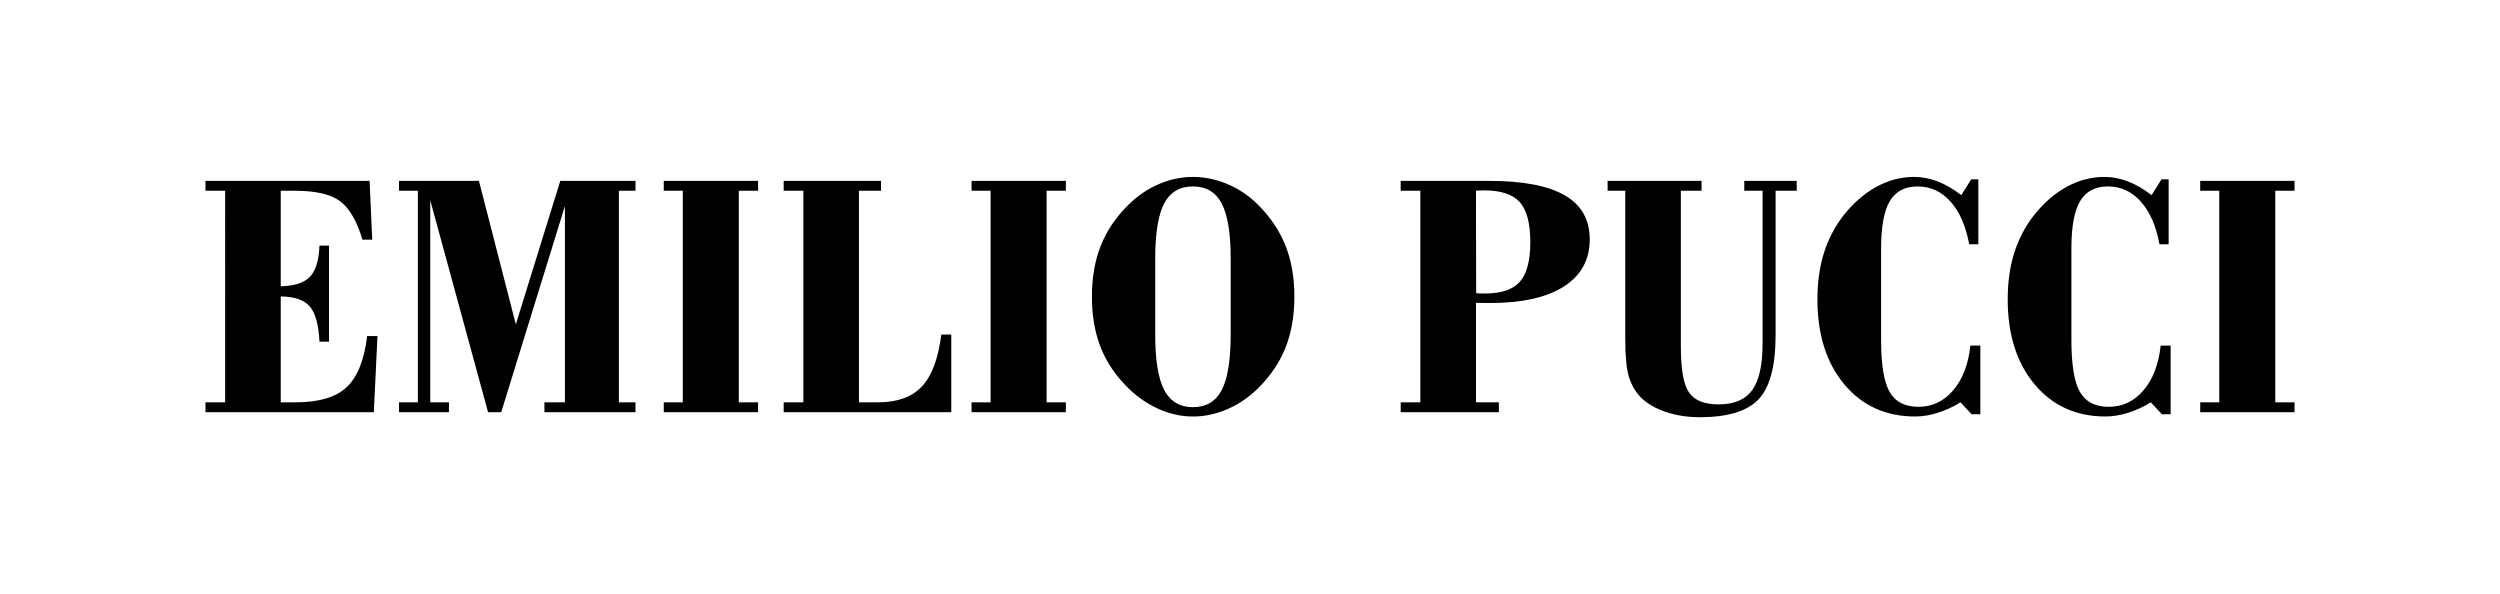 <?xml version="1.0" encoding="utf-8"?>
<!-- Generator: Adobe Illustrator 16.0.0, SVG Export Plug-In . SVG Version: 6.00 Build 0)  -->
<!DOCTYPE svg PUBLIC "-//W3C//DTD SVG 1.1//EN" "http://www.w3.org/Graphics/SVG/1.1/DTD/svg11.dtd">
<svg version="1.1" id="Layer_1" xmlns="http://www.w3.org/2000/svg" xmlns:xlink="http://www.w3.org/1999/xlink" x="0px" y="0px"
	 width="648px" height="154px" viewBox="0 0 648 154" enable-background="new 0 0 648 154" xml:space="preserve">
<g>
	<path d="M53.259,106.84v-2.557h5.097V49.441h-5.097v-2.557h42.538l0.683,15.245h-2.531c-1.472-4.897-3.428-8.25-5.852-10.025
		c-2.44-1.775-6.317-2.663-11.648-2.663h-3.68v24.75c3.536-0.061,6.066-0.872,7.557-2.448c1.507-1.562,2.333-4.255,2.477-8.082
		h2.477v24.89h-2.477c-0.215-4.396-1.059-7.44-2.513-9.123c-1.471-1.701-3.984-2.557-7.521-2.589v27.444h3.788
		c6.031,0,10.446-1.284,13.246-3.872c2.8-2.585,4.595-7.026,5.367-13.3h2.674l-0.951,19.729H53.259L53.259,106.84z M103.426,106.84
		v-2.557h4.881V49.441h-4.881v-2.557h20.713l9.566,37.179l11.523-37.179h19.492v2.557h-4.307v54.842h4.307v2.557h-23.603v-2.557
		h5.313V53.391l-16.513,53.449h-3.41l-14.988-54.934v52.377h4.846v2.557H103.426L103.426,106.84z M191.501,104.283h4.99v2.557
		h-24.446v-2.557h4.936V49.441h-4.936v-2.557h24.446v2.557h-4.99V104.283L191.501,104.283z M203.132,106.84v-2.557h5.098V49.441
		h-5.098v-2.557h25.237v2.557h-5.726v54.842h4.936c5.008,0,8.813-1.376,11.379-4.116c2.585-2.755,4.254-7.238,5.026-13.455h2.585
		v20.128H203.132L203.132,106.84z M271.283,104.283h4.991v2.557h-24.447v-2.557h4.936V49.441h-4.936v-2.557h24.447v2.557h-4.991
		V104.283L271.283,104.283z M318.992,86.712V67.074c0-6.582-0.772-11.357-2.315-14.312c-1.543-2.954-4.039-4.438-7.468-4.438
		c-3.427,0-5.922,1.484-7.465,4.438s-2.315,7.729-2.315,14.312v19.638c0,6.599,0.772,11.39,2.333,14.375
		c1.562,2.97,4.056,4.451,7.448,4.451c3.429,0,5.925-1.481,7.468-4.451C318.22,98.102,318.992,93.311,318.992,86.712L318.992,86.712
		z M283.023,76.885c0-4.958,0.771-9.396,2.333-13.285c1.562-3.902,3.967-7.424,7.179-10.562c2.387-2.342,5.026-4.117,7.898-5.342
		c2.871-1.225,5.797-1.837,8.775-1.837c3.053,0,6.05,0.628,8.976,1.868c2.926,1.239,5.547,3,7.861,5.311
		c3.177,3.138,5.563,6.659,7.127,10.562c1.562,3.889,2.332,8.327,2.332,13.285c0,4.962-0.771,9.385-2.314,13.257
		c-1.544,3.873-3.933,7.377-7.145,10.545c-2.352,2.313-4.989,4.103-7.916,5.375c-2.925,1.27-5.904,1.896-8.921,1.896
		c-2.943,0-5.851-0.626-8.723-1.881c-2.872-1.256-5.528-3.045-7.951-5.39c-3.248-3.168-5.653-6.672-7.198-10.545
		C283.794,86.27,283.023,81.847,283.023,76.885L283.023,76.885z M382.567,49.441l0.053,26.541c0.288,0.031,0.575,0.062,0.898,0.077
		c0.306,0.015,0.79,0.015,1.418,0.015c4.199,0,7.216-1.01,9.01-3.045c1.814-2.036,2.711-5.465,2.711-10.271
		c0-4.868-0.916-8.328-2.729-10.364c-1.83-2.035-4.899-3.045-9.206-3.045c-0.557,0-1.006,0-1.312,0.015
		C383.087,49.38,382.818,49.41,382.567,49.441L382.567,49.441z M363.057,106.84v-2.557h5.098V49.441h-5.098v-2.557h22.975
		c8.724,0,15.257,1.255,19.565,3.751c4.307,2.494,6.46,6.291,6.46,11.403c0,5.296-2.226,9.367-6.693,12.215
		c-4.47,2.861-10.842,4.286-19.116,4.286c-0.987,0-1.723,0-2.227-0.018c-0.52-0.015-1.004-0.028-1.453-0.028v25.789h5.94v2.557
		H363.057L363.057,106.84z M421.265,49.441h-4.575v-2.557h24.355v2.557h-5.366v40.485c0,5.895,0.718,9.844,2.153,11.863
		s3.985,3.03,7.627,3.03c4.022,0,6.93-1.241,8.724-3.706c1.777-2.461,2.676-6.488,2.676-12.075V49.441h-4.738v-2.557h13.587v2.557
		h-5.474v37.395c0,8.02-1.473,13.575-4.417,16.669c-2.943,3.091-8.006,4.636-15.201,4.636c-3.285,0-6.302-0.474-9.048-1.438
		c-2.728-0.948-4.881-2.249-6.46-3.9c-1.4-1.518-2.389-3.324-2.981-5.421c-0.574-2.098-0.861-5.312-0.861-9.644V49.441
		L421.265,49.441z M511.046,107.377l-2.891-3.094c-1.92,1.195-3.894,2.097-5.923,2.727c-2.009,0.626-3.948,0.947-5.815,0.947
		c-7.592,0-13.73-2.786-18.379-8.342c-4.648-5.555-6.965-12.903-6.965-22.055c0-4.363,0.558-8.327,1.651-11.879
		c1.112-3.566,2.781-6.813,5.026-9.734c2.566-3.261,5.422-5.756,8.544-7.485c3.14-1.73,6.407-2.603,9.818-2.603
		c2.063,0,4.11,0.383,6.119,1.163c2.029,0.78,4.058,1.96,6.139,3.551l2.567-4.086h1.85V63.31h-2.37
		c-0.88-4.761-2.496-8.45-4.846-11.067c-2.352-2.617-5.188-3.918-8.508-3.918c-3.303,0-5.708,1.27-7.216,3.796
		c-1.508,2.525-2.262,6.597-2.262,12.215v23.848c0,6.365,0.736,10.835,2.207,13.409c1.473,2.571,3.968,3.854,7.467,3.854
		c3.573,0,6.588-1.421,9.012-4.285c2.439-2.847,3.93-6.719,4.45-11.585h2.585v17.801H511.046L511.046,107.377z M560.37,107.377
		l-2.89-3.094c-1.922,1.195-3.896,2.097-5.923,2.727c-2.012,0.626-3.949,0.947-5.816,0.947c-7.593,0-13.731-2.786-18.379-8.342
		c-4.648-5.555-6.965-12.903-6.965-22.055c0-4.363,0.557-8.327,1.651-11.879c1.114-3.566,2.781-6.813,5.026-9.734
		c2.565-3.261,5.419-5.756,8.544-7.485c3.14-1.73,6.407-2.603,9.817-2.603c2.063,0,4.109,0.383,6.121,1.163
		c2.026,0.78,4.057,1.96,6.137,3.551l2.567-4.086h1.85V63.31h-2.371c-0.879-4.761-2.494-8.45-4.846-11.067
		c-2.351-2.617-5.187-3.918-8.507-3.918c-3.303,0-5.709,1.27-7.215,3.796c-1.509,2.525-2.262,6.597-2.262,12.215v23.848
		c0,6.365,0.735,10.835,2.207,13.409c1.473,2.571,3.967,3.854,7.466,3.854c3.573,0,6.588-1.421,9.012-4.285
		c2.44-2.847,3.929-6.719,4.45-11.585h2.585v17.801H560.37L560.37,107.377z M589.752,104.283h4.989v2.557h-24.445v-2.557h4.935
		V49.441h-4.935v-2.557h24.445v2.557h-4.989V104.283L589.752,104.283z"/>
</g>
</svg>
